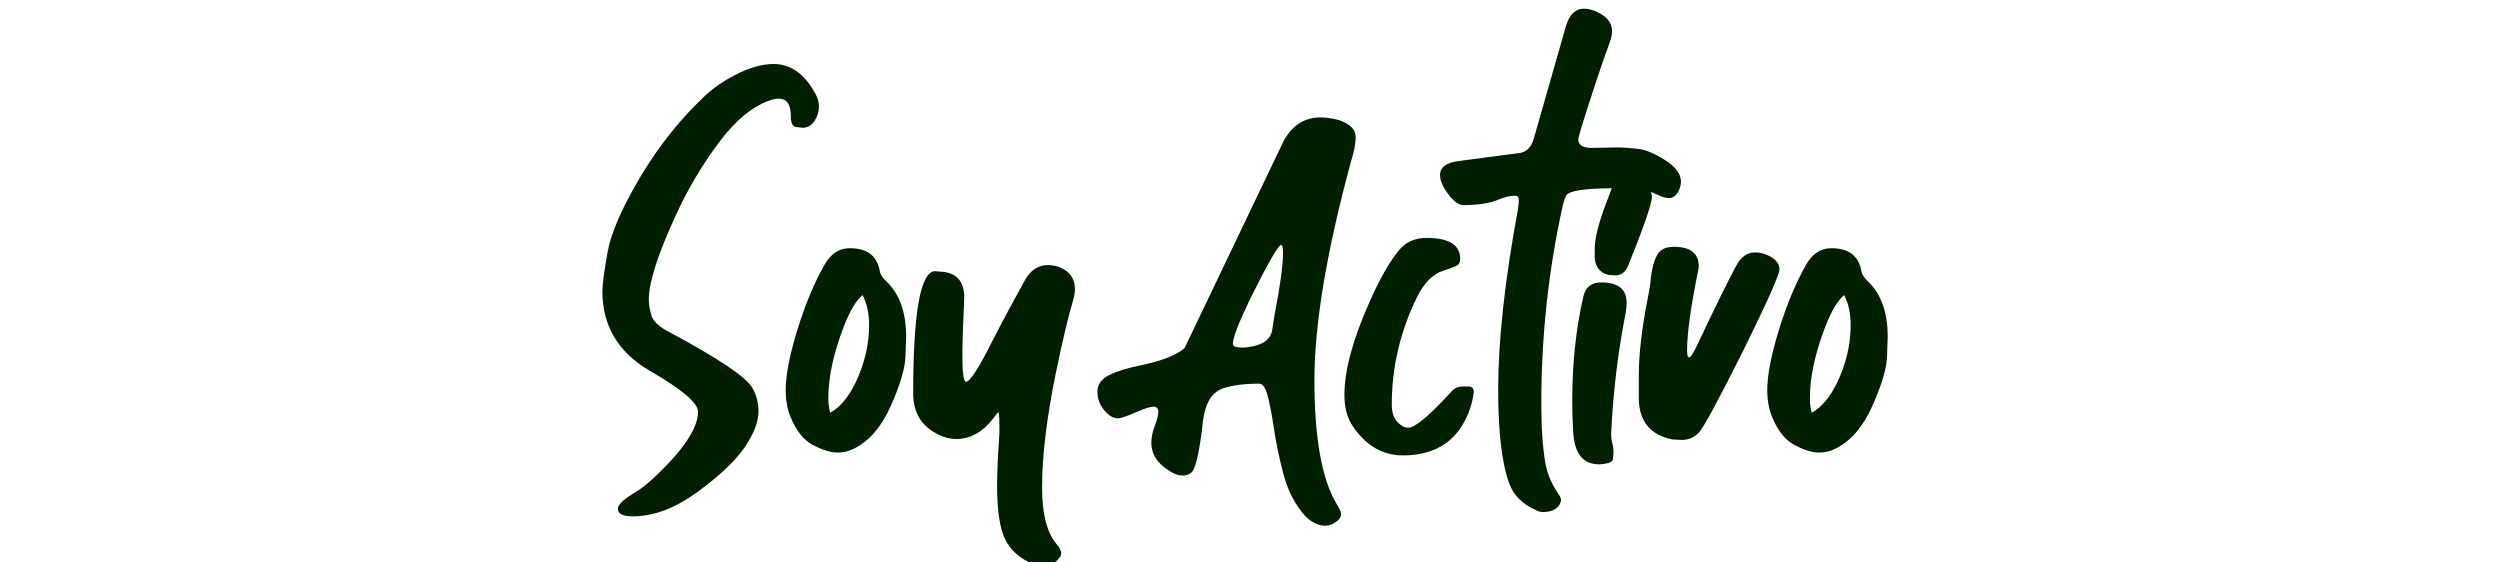 <?xml version="1.0" encoding="UTF-8"?>
<svg width="240px" height="54px" viewBox="0 0 240 54" version="1.1" xmlns="http://www.w3.org/2000/svg" xmlns:xlink="http://www.w3.org/1999/xlink">
    <title>brands/header-soy-activo-dark</title>
    <g id="brands/header-soy-activo-dark" stroke="none" stroke-width="1" fill="none" fill-rule="evenodd">
        <g id="brands/soy-activo" transform="translate(57.83, 0.833)" fill="#001E00">
            <path d="M94.23,0 C94.5,0 94.815,0.06 95.175,0.18 C96.345,0.63 96.93,1.29 96.93,2.16 C96.93,2.46 96.855,2.82 96.705,3.24 C96.135,4.77 95.4,6.945 94.5,9.765 C93.96,11.415 93.69,12.36 93.69,12.6 C93.72,13.11 94.14,13.365 94.95,13.365 L94.95,13.365 L97.425,13.32 L97.718,13.324 C98.218,13.336 98.78,13.38 99.405,13.455 C100.155,13.545 101.025,13.905 102.015,14.535 C103.005,15.165 103.515,15.84 103.545,16.56 C103.545,16.86 103.47,17.175 103.32,17.505 C103.08,17.955 102.78,18.18 102.42,18.18 C102.06,18.18 101.655,18.06 101.205,17.82 C101.04,17.737 100.853,17.664 100.644,17.599 C100.711,17.742 100.748,17.891 100.755,18.045 C100.755,18.705 99.99,20.925 98.46,24.705 C98.19,25.305 97.785,25.605 97.245,25.605 L97.245,25.605 L96.615,25.56 L96.452,25.519 C95.717,25.304 95.321,24.763 95.265,23.895 L95.265,23.895 L95.265,22.995 L95.269,22.819 C95.317,21.73 95.796,20.049 96.705,17.775 L96.705,17.775 L96.895,17.237 C94.177,17.262 92.719,17.501 92.52,17.955 C92.4,18.195 92.295,18.495 92.205,18.855 C90.825,25.065 90.135,31.425 90.135,37.935 C90.135,40.275 90.27,42.195 90.54,43.695 C90.72,44.685 91.14,45.66 91.8,46.62 C91.95,46.83 92.025,47.01 92.025,47.16 C92.025,47.34 91.95,47.535 91.8,47.745 C91.5,48.105 91.02,48.3 90.36,48.33 C90.12,48.33 89.88,48.27 89.64,48.15 C88.35,47.58 87.495,46.74 87.075,45.63 C86.355,43.71 85.995,40.695 85.995,36.585 C85.995,31.875 86.625,26.115 87.885,19.305 C87.945,18.885 87.975,18.57 87.975,18.36 C87.975,18.09 87.855,17.955 87.615,17.955 C87.135,17.955 86.58,18.09 85.95,18.36 C85.14,18.69 84.045,18.855 82.665,18.855 C82.095,18.855 81.48,18.315 80.82,17.235 C80.55,16.785 80.415,16.365 80.415,15.975 C80.415,15.225 81.015,14.775 82.215,14.625 L82.215,14.625 L88.02,13.86 L88.164,13.835 C88.775,13.702 89.192,13.245 89.415,12.465 L89.415,12.465 L92.475,1.755 L92.536,1.555 C92.875,0.518 93.439,0 94.23,0 Z M2.925,48.735 C4.935,48.735 7.013,47.947 9.158,46.373 C11.303,44.797 12.81,43.365 13.68,42.075 C14.55,40.785 14.985,39.645 14.985,38.655 C14.985,37.845 14.79,37.095 14.4,36.405 C13.8,35.355 11.115,33.555 6.345,31.005 C5.415,30.525 4.867,30 4.702,29.43 C4.537,28.86 4.455,28.365 4.455,27.945 C4.455,26.295 5.31,23.61 7.02,19.89 C8.19,17.34 9.578,14.992 11.182,12.848 C12.787,10.703 14.445,9.345 16.155,8.775 C16.425,8.685 16.695,8.64 16.965,8.64 C17.715,8.64 18.09,9.21 18.09,10.35 C18.09,10.98 18.262,11.318 18.608,11.363 C18.953,11.408 19.17,11.43 19.26,11.43 C19.71,11.43 20.078,11.213 20.363,10.777 C20.648,10.342 20.79,9.885 20.79,9.405 C20.79,8.955 20.655,8.505 20.385,8.055 C19.365,6.225 18.045,5.31 16.425,5.31 C15.315,5.31 14.07,5.67 12.69,6.39 C11.61,6.96 10.725,7.56 10.035,8.19 C7.575,10.47 5.452,13.11 3.667,16.11 C1.883,19.11 0.825,21.532 0.495,23.378 C0.165,25.223 0,26.475 0,27.135 C0,30.465 1.53,33.015 4.59,34.785 C7.65,36.555 9.18,37.86 9.18,38.7 C9.18,39.99 8.22,41.655 6.3,43.695 C4.98,45.075 3.9,46.005 3.06,46.485 C2.01,47.115 1.485,47.625 1.485,48.015 C1.485,48.495 1.965,48.735 2.925,48.735 Z M22.59,42.615 C23.1,42.615 23.61,42.495 24.12,42.255 C25.59,41.535 26.775,40.17 27.675,38.16 C28.575,36.15 29.047,34.568 29.093,33.413 C29.137,32.258 29.16,31.62 29.16,31.5 C29.16,29.16 28.53,27.39 27.27,26.19 C26.88,25.8 26.67,25.485 26.64,25.245 C26.4,23.745 25.44,22.995 23.76,22.995 C22.74,22.995 21.93,23.52 21.33,24.57 C20.34,26.31 19.47,28.395 18.72,30.825 C17.97,33.255 17.595,35.19 17.595,36.63 C17.595,37.56 17.745,38.4 18.045,39.15 C18.585,40.5 19.312,41.415 20.227,41.895 C21.142,42.375 21.93,42.615 22.59,42.615 Z M21.87,38.79 C21.75,38.4 21.69,37.92 21.69,37.35 C21.69,35.37 22.185,33.09 23.175,30.51 C23.745,29.04 24.345,28.035 24.975,27.495 C25.395,28.305 25.605,29.265 25.605,30.375 C25.605,32.235 25.17,34.08 24.3,35.91 C23.61,37.32 22.8,38.28 21.87,38.79 Z M42.435,53.55 C42.915,53.52 43.35,53.295 43.74,52.875 C43.95,52.665 44.055,52.455 44.055,52.245 C44.025,52.005 43.86,51.705 43.56,51.345 C42.66,50.265 42.21,48.465 42.21,45.945 C42.21,42.915 42.66,39.21 43.56,34.83 C44.22,31.65 44.79,29.28 45.27,27.72 C45.33,27.48 45.36,27.21 45.36,26.91 C45.36,25.89 44.85,25.185 43.83,24.795 C43.47,24.675 43.11,24.615 42.75,24.615 C41.85,24.615 41.13,25.08 40.59,26.01 C39.36,28.23 38.34,30.135 37.53,31.725 C36.18,34.425 35.31,35.79 34.92,35.82 C34.68,35.82 34.56,35.025 34.56,33.435 L34.561,33.181 C34.568,31.877 34.627,30.071 34.74,27.765 C34.74,26.145 33.975,25.305 32.445,25.245 L32.445,25.245 L31.905,25.2 C30.525,25.29 29.835,29.205 29.835,36.945 C29.835,38.955 30.795,40.335 32.715,41.085 C33.135,41.235 33.555,41.31 33.975,41.31 C35.325,41.31 36.51,40.65 37.53,39.33 C37.8,38.94 37.965,38.745 38.025,38.745 C38.085,38.745 38.115,39.405 38.115,40.725 C37.965,42.885 37.89,44.58 37.89,45.81 C37.89,48.15 38.145,49.852 38.655,50.917 C39.165,51.983 40.065,52.785 41.355,53.325 C41.685,53.475 42.045,53.55 42.435,53.55 Z M69.39,49.635 C69.75,49.635 70.095,49.515 70.425,49.275 C70.755,49.035 70.92,48.795 70.92,48.555 C70.92,48.345 70.77,48 70.47,47.52 C69.06,45.15 68.355,41.19 68.355,35.64 C68.355,30.3 69.525,23.31 71.865,14.67 C72.165,13.74 72.315,12.96 72.315,12.33 C72.315,11.61 71.79,11.07 70.74,10.71 C70.11,10.53 69.51,10.44 68.94,10.44 C67.35,10.44 66.15,11.235 65.34,12.825 L65.34,12.825 L55.89,32.58 C55.17,33.24 53.76,33.795 51.66,34.245 C50.43,34.485 49.432,34.792 48.667,35.167 C47.903,35.542 47.52,36.075 47.52,36.765 C47.52,37.425 47.737,38.017 48.172,38.542 C48.608,39.068 49.05,39.33 49.5,39.33 C49.74,39.33 50.295,39.142 51.165,38.767 L51.376,38.678 C52.128,38.363 52.627,38.205 52.875,38.205 C53.205,38.205 53.37,38.37 53.37,38.7 C53.37,39 53.258,39.45 53.032,40.05 C52.807,40.65 52.695,41.19 52.695,41.67 C52.695,42.69 53.205,43.545 54.225,44.235 C54.765,44.625 55.26,44.82 55.71,44.82 C56.01,44.82 56.28,44.73 56.52,44.55 C56.88,44.31 57.225,42.96 57.555,40.5 C57.615,39.81 57.69,39.255 57.78,38.835 C58.08,37.545 58.68,36.75 59.58,36.45 C60.48,36.15 61.635,36 63.045,36 C63.375,36 63.638,36.352 63.833,37.057 C64.028,37.763 64.215,38.685 64.395,39.825 C64.605,41.355 64.927,42.953 65.362,44.617 C65.797,46.282 66.51,47.655 67.5,48.735 C68.1,49.335 68.73,49.635 69.39,49.635 Z M61.425,32.535 C60.825,32.535 60.525,32.415 60.525,32.175 C60.525,31.605 61.065,30.195 62.145,27.945 C63.885,24.435 64.89,22.68 65.16,22.68 C65.28,22.68 65.34,22.935 65.34,23.445 C65.34,24.615 65.07,26.595 64.53,29.385 L64.53,29.385 L64.305,30.825 C64.185,31.635 63.585,32.16 62.505,32.4 C62.085,32.49 61.725,32.535 61.425,32.535 Z M76.86,42.885 C79.2,42.885 80.97,42.105 82.17,40.545 C82.98,39.465 83.475,38.22 83.655,36.81 C83.655,36.45 83.49,36.27 83.16,36.27 L83.16,36.27 L82.575,36.27 C82.155,36.27 81.81,36.42 81.54,36.72 C79.41,39.06 78.015,40.23 77.355,40.23 C77.175,40.23 76.98,40.17 76.77,40.05 C76.11,39.66 75.78,38.985 75.78,38.025 C75.78,34.425 76.59,30.975 78.21,27.675 C78.9,26.295 79.74,25.455 80.73,25.155 C81.48,24.915 81.938,24.735 82.103,24.615 C82.267,24.495 82.35,24.3 82.35,24.03 C82.35,22.68 81.27,22.005 79.11,22.005 C77.97,22.005 77.07,22.425 76.41,23.265 C75.51,24.375 74.58,26.025 73.62,28.215 C72.03,31.785 71.235,34.74 71.235,37.08 C71.235,38.31 71.505,39.315 72.045,40.095 C73.305,41.955 74.91,42.885 76.86,42.885 Z M95.805,43.74 C96.555,43.68 96.953,43.53 96.998,43.29 C97.043,43.05 97.065,42.81 97.065,42.57 C97.065,42.27 97.028,41.985 96.953,41.715 C96.877,41.445 96.84,41.145 96.84,40.815 C97.02,36.885 97.485,33.015 98.235,29.205 C98.295,28.905 98.325,28.575 98.325,28.215 C98.325,26.925 97.515,26.28 95.895,26.28 C94.965,26.28 94.395,26.715 94.185,27.585 C93.465,30.675 93.105,34.035 93.105,37.665 C93.105,38.625 93.135,39.615 93.195,40.635 C93.315,42.705 94.14,43.74 95.67,43.74 L95.67,43.74 L95.805,43.74 Z M103.635,41.4 C104.265,41.4 104.805,41.167 105.255,40.703 C105.705,40.237 107.145,37.575 109.575,32.715 C111.855,28.095 112.995,25.53 112.995,25.02 C112.995,24.51 112.68,24.09 112.05,23.76 C111.63,23.52 111.165,23.4 110.655,23.4 C109.905,23.4 109.305,23.82 108.855,24.66 C108.015,26.22 106.74,28.815 105.03,32.445 C104.7,33.135 104.46,33.48 104.31,33.48 C104.19,33.48 104.13,33.255 104.13,32.805 C104.13,31.155 104.49,28.575 105.21,25.065 L105.21,25.065 L105.255,24.75 C105.255,23.49 104.46,22.86 102.87,22.86 C102.06,22.86 101.513,23.137 101.228,23.692 C100.942,24.247 100.755,24.93 100.665,25.74 C100.605,26.43 100.5,27.12 100.35,27.81 C99.78,30.72 99.495,33.195 99.495,35.235 L99.495,35.235 L99.495,37.53 C99.555,39.66 100.635,40.935 102.735,41.355 L102.735,41.355 L103.635,41.4 Z M116.82,42.615 C117.33,42.615 117.84,42.495 118.35,42.255 C119.82,41.535 121.005,40.17 121.905,38.16 C122.805,36.15 123.278,34.568 123.323,33.413 C123.368,32.258 123.39,31.62 123.39,31.5 C123.39,29.16 122.76,27.39 121.5,26.19 C121.11,25.8 120.9,25.485 120.87,25.245 C120.63,23.745 119.67,22.995 117.99,22.995 C116.97,22.995 116.16,23.52 115.56,24.57 C114.57,26.31 113.7,28.395 112.95,30.825 C112.2,33.255 111.825,35.19 111.825,36.63 C111.825,37.56 111.975,38.4 112.275,39.15 C112.815,40.5 113.543,41.415 114.457,41.895 C115.373,42.375 116.16,42.615 116.82,42.615 Z M116.1,38.79 C115.98,38.4 115.92,37.92 115.92,37.35 C115.92,35.37 116.415,33.09 117.405,30.51 C117.975,29.04 118.575,28.035 119.205,27.495 C119.625,28.305 119.835,29.265 119.835,30.375 C119.835,32.235 119.4,34.08 118.53,35.91 C117.84,37.32 117.03,38.28 116.1,38.79 Z"></path>
        </g>
    </g>
</svg>